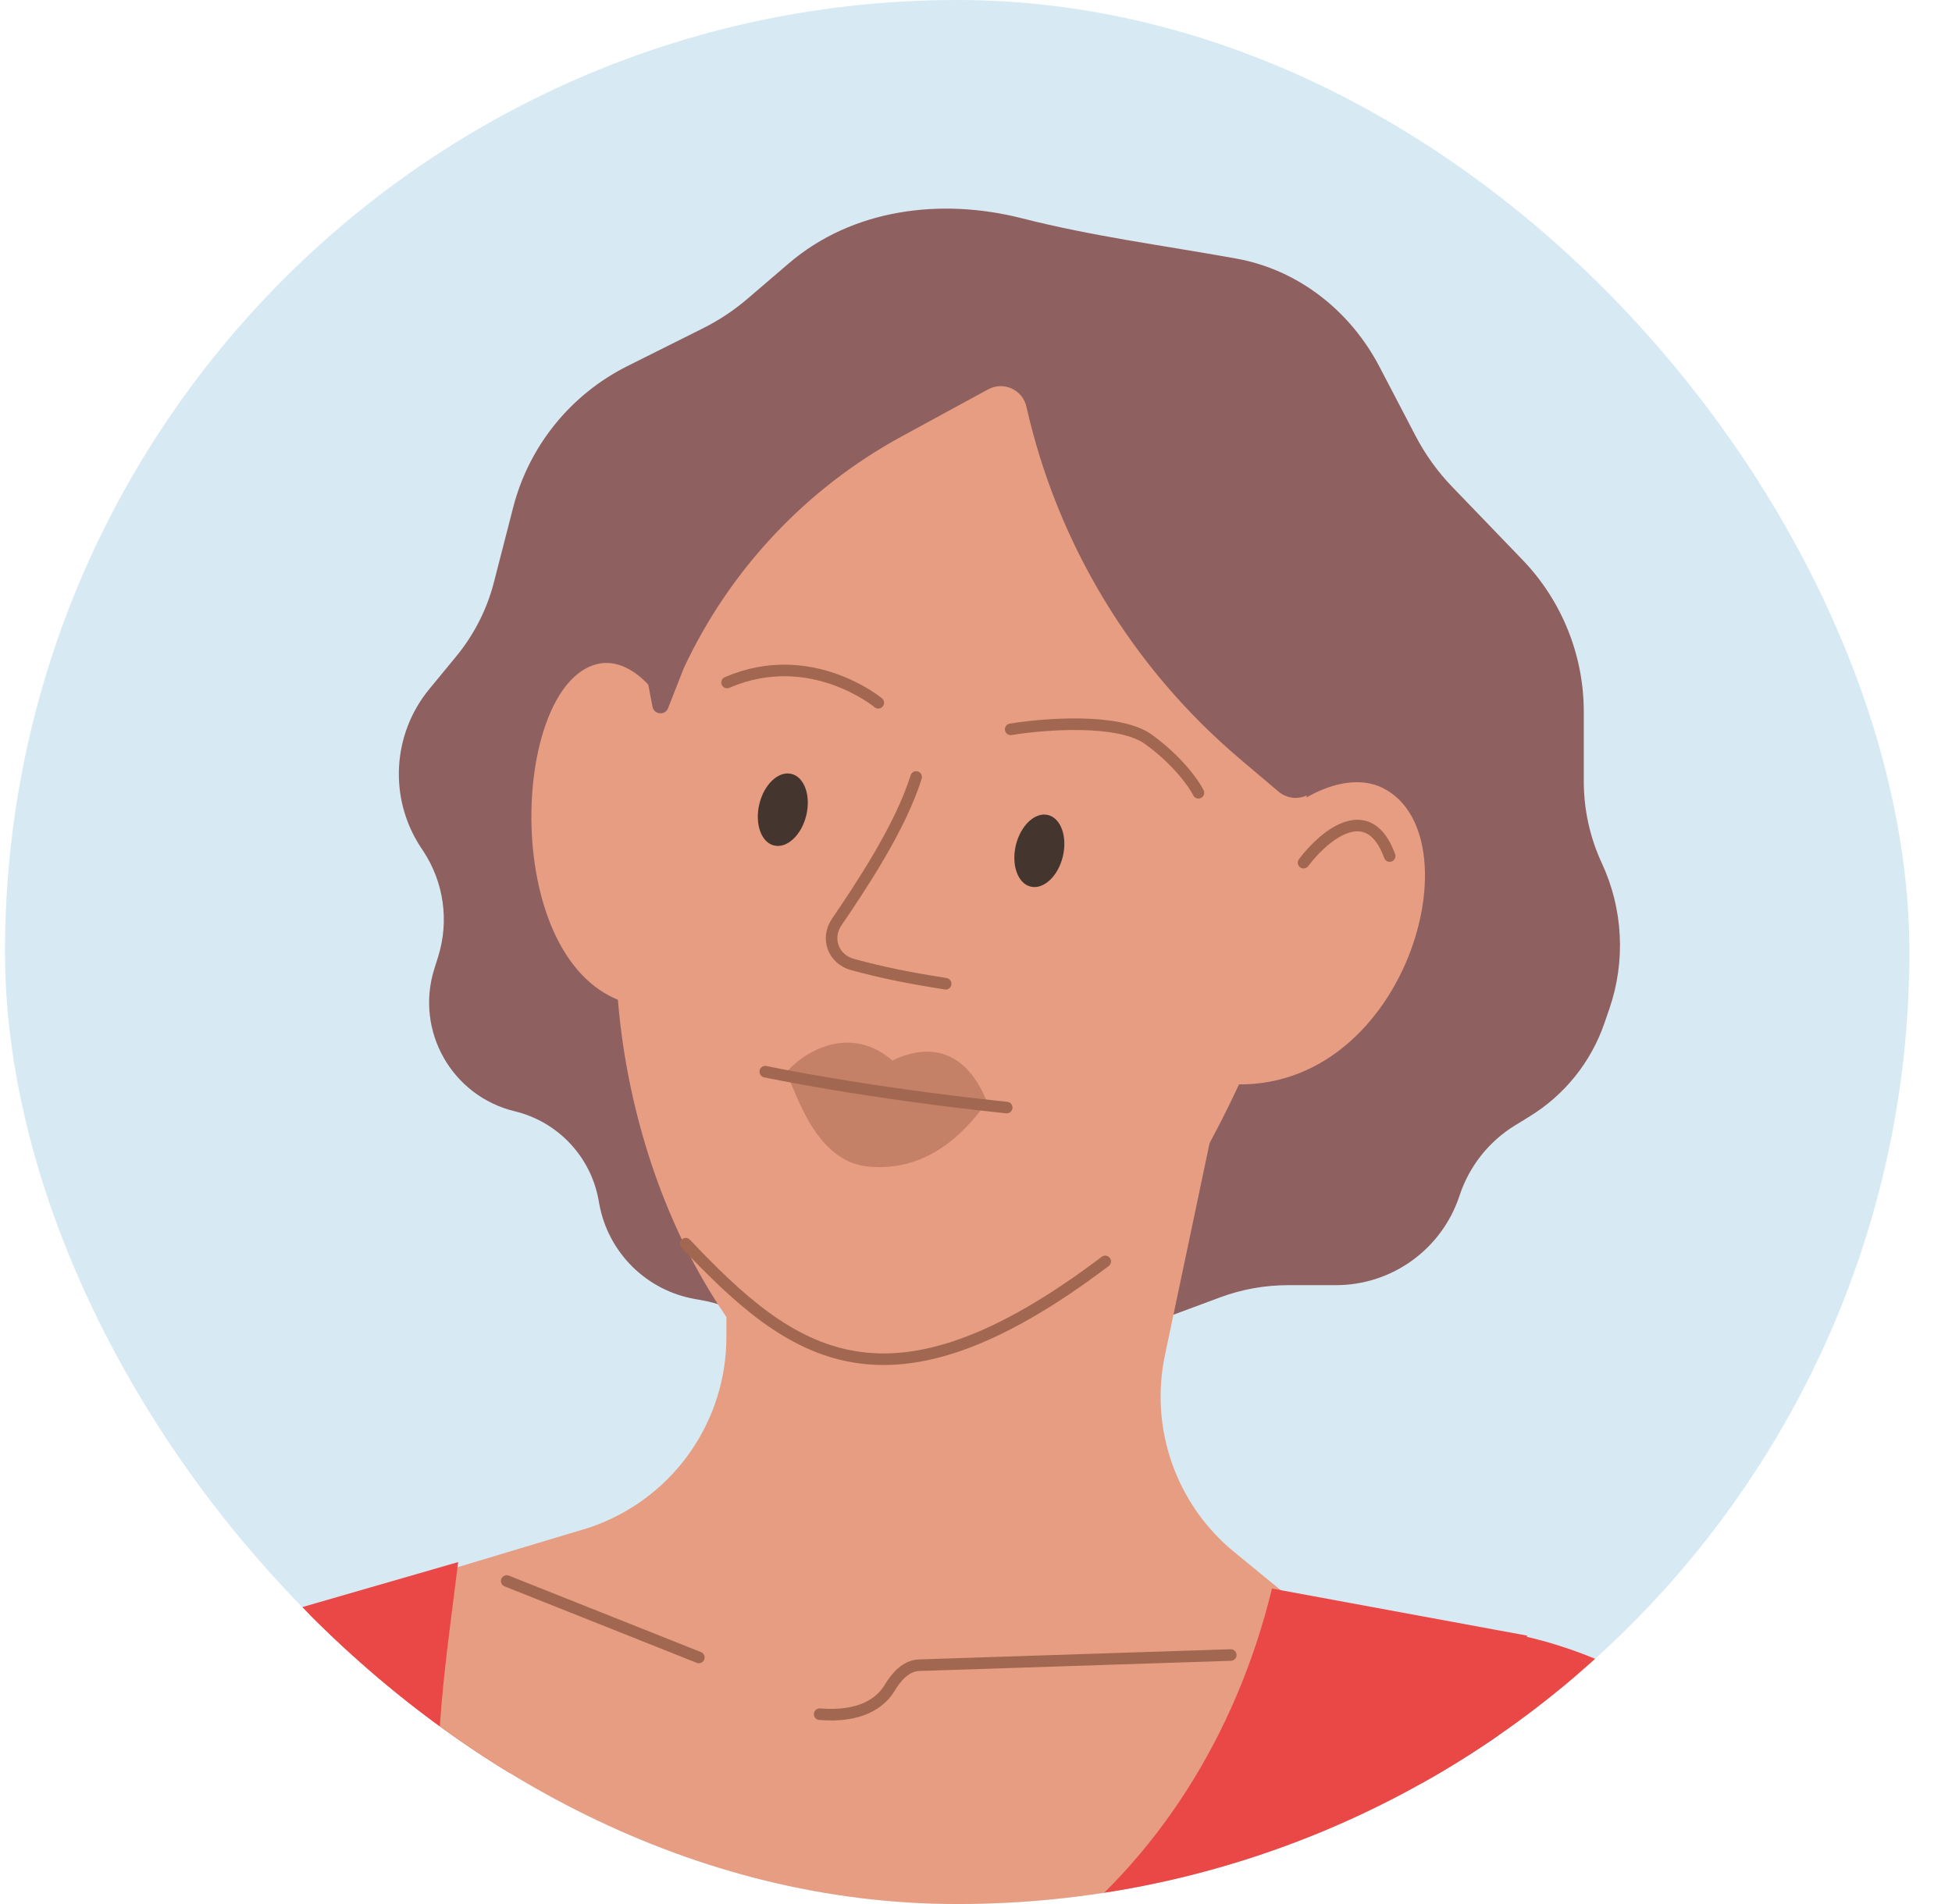 <?xml version="1.0"?>
<svg xmlns="http://www.w3.org/2000/svg" width="41" height="40" viewBox="0 0 41 40" fill="none">
<g clip-path="url(#clip0_2431_4395)">
<rect x="0.105" y="-0" width="40" height="40" rx="20" fill="#D7EAF3"/>
<g clip-path="url(#clip1_2431_4395)">
<path d="M9.121 20.359L9.203 20.097C9.437 19.35 9.323 18.538 8.893 17.884L8.84 17.804C8.163 16.776 8.235 15.427 9.017 14.476L9.585 13.786C9.958 13.332 10.228 12.802 10.374 12.233L10.778 10.662C11.11 9.371 11.986 8.287 13.178 7.691L14.765 6.897C15.101 6.729 15.416 6.52 15.702 6.275L16.568 5.533C17.901 4.39 19.759 4.152 21.461 4.585C22.966 4.968 24.394 5.149 25.966 5.432C27.273 5.667 28.365 6.534 28.979 7.713L29.733 9.158C29.936 9.548 30.194 9.907 30.499 10.224L31.978 11.76C32.804 12.618 33.266 13.762 33.266 14.954V16.412C33.266 17.008 33.395 17.596 33.646 18.136C34.092 19.097 34.148 20.192 33.803 21.194L33.699 21.496C33.419 22.311 32.864 23.002 32.13 23.453L31.823 23.642C31.271 23.98 30.858 24.504 30.656 25.118C30.288 26.24 29.241 26.999 28.06 26.999H27.058C26.568 26.999 26.082 27.086 25.623 27.257L20.971 28.987L20.022 29.439C18.776 30.032 17.283 29.628 16.508 28.486L16.474 28.437C16.069 27.84 15.438 27.435 14.727 27.313L14.608 27.292C13.581 27.116 12.774 26.317 12.587 25.292L12.572 25.208C12.405 24.294 11.715 23.564 10.812 23.346C9.49 23.027 8.715 21.656 9.121 20.359Z" fill="#8F6060"/>
<path d="M-3.203 61.236C-2.385 39.837 1.143 34.834 5.906 33.987C14.802 32.405 10.27 50.06 6.9 63.598C6.152 66.604 2.526 67.886 0.081 65.984L-1.587 64.686C-2.647 63.861 -3.254 62.579 -3.203 61.236Z" fill="#EA4747"/>
<path d="M12.805 31.964L7.467 33.568C5.894 34.041 4.739 35.383 4.505 37.009L1.685 56.641C1.656 56.84 1.642 57.04 1.642 57.241V65.229C1.642 65.642 1.581 66.053 1.461 66.449L0.164 70.744C-0.273 72.191 -0.336 73.725 -0.018 75.203C0.052 75.531 0.077 75.867 0.056 76.201L-0.379 83.212C-0.457 84.475 0.035 85.707 0.963 86.567L12.32 97.1C13.808 98.48 16.067 98.605 17.698 97.399L33.19 85.944C34.514 84.966 35.147 83.307 34.813 81.695L32.754 71.764L31.548 67.838C31.355 67.21 31.311 66.545 31.421 65.897L35.824 39.814C36.193 37.632 34.813 35.536 32.663 35.012L26.799 33.583L14.621 31.829C14.013 31.741 13.393 31.787 12.805 31.964Z" fill="#E79D81"/>
<path d="M15.257 28.09V24.028L25.74 22.43L24.468 28.473C24.144 30.014 24.705 31.607 25.923 32.605L27.419 33.831L17.734 36.661C16.852 36.918 15.909 36.881 15.05 36.554L7.892 33.831L12.561 32.025C14.186 31.395 15.257 29.832 15.257 28.09Z" fill="#E79D81"/>
<path d="M14.031 43.005C8.121 42.363 9.051 37.387 9.624 32.816L5.412 34.033C5.246 34.861 4.848 35.919 3.208 40.25C1.119 45.768 1.139 44.754 0.085 48.401C-1.095 52.481 -1.404 55.104 0.085 56.179L0.38 60.006L1.536 65.885C4.68 65.968 11.162 67.096 16.25 67.096C22.789 67.096 28.592 65.983 31.706 65.983L34.889 54.956C35.233 53.765 34.771 52.504 34.002 51.532C31.112 47.879 29.787 40.804 32.078 34.362L26.717 33.373C25.186 39.66 19.94 43.646 14.031 43.005Z" fill="#EA4747"/>
<path d="M30.34 34.181C40.646 34.198 50.987 56.455 52.164 62.591C52.263 63.106 48.161 66.362 45.646 65.614C45.326 65.518 45.069 65.289 44.849 65.038L36.524 55.556C29.305 47.761 29.292 38.39 30.34 34.181Z" fill="#EA4747"/>
<path d="M13.99 12.73L13.697 15.372C13.646 15.83 13.517 16.274 13.377 16.712C12.355 19.916 13.057 25.065 15.839 28.443C17.154 30.04 19.686 29.643 23.152 27.089C24.594 26.027 26.995 21.443 27.235 18.993C27.288 18.45 27.259 17.898 27.345 17.36L27.741 14.878C28.002 13.242 27.364 11.592 26.07 10.557L25.073 9.759C24.876 9.602 24.667 9.461 24.447 9.337L23.003 8.529C21.969 7.95 20.751 7.792 19.603 8.088L17.809 8.551C17.401 8.657 17.009 8.818 16.644 9.03L16.252 9.258C14.99 9.992 14.151 11.28 13.99 12.73Z" fill="#E79D81"/>
<path opacity="0.5" d="M18.747 22.28C17.878 21.535 16.933 22.049 16.513 22.528C16.737 22.983 17.133 24.404 18.238 24.508C19.615 24.638 20.402 23.596 20.732 23.149C20.193 21.813 19.243 22.032 18.747 22.28Z" fill="#A26750"/>
<path d="M21.228 15.322C21.936 15.206 23.505 15.085 24.122 15.532C24.739 15.979 25.079 16.467 25.172 16.655" stroke="#A26750" stroke-width="0.243" stroke-linecap="round"/>
<path d="M15.948 16.896C16.046 16.48 16.349 16.194 16.619 16.257C16.894 16.32 17.034 16.71 16.936 17.125C16.838 17.541 16.534 17.826 16.262 17.763C15.99 17.701 15.85 17.311 15.948 16.896Z" fill="#44362F"/>
<path d="M21.336 17.76C21.435 17.343 21.738 17.058 22.008 17.121C22.283 17.184 22.422 17.575 22.325 17.989C22.227 18.406 21.922 18.69 21.651 18.627C21.379 18.565 21.239 18.174 21.336 17.76Z" fill="#44362F"/>
<path d="M29.044 16.554C28.151 16.107 26.759 16.979 26.427 17.847L25.463 22.736C29.417 23.35 31.112 17.59 29.044 16.554Z" fill="#E79D81"/>
<path d="M27.38 18.123C27.797 17.567 28.743 16.76 29.189 17.984" stroke="#A26750" stroke-width="0.243" stroke-linecap="round"/>
<path d="M12.537 13.952C13.505 13.708 14.427 15.304 14.359 16.232L13.16 21.068C10.497 20.262 10.71 14.412 12.537 13.952Z" fill="#E79D81"/>
<path d="M14.403 26.128C16.637 28.485 18.622 29.975 23.214 26.5" stroke="#A26750" stroke-width="0.243" stroke-linecap="round"/>
<path d="M19.243 16.323C18.914 17.376 18.097 18.602 17.574 19.372C17.339 19.717 17.506 20.156 17.91 20.264C18.564 20.439 19.022 20.532 19.863 20.667" stroke="#A26750" stroke-width="0.243" stroke-miterlimit="10" stroke-linecap="round"/>
<path d="M16.074 22.514C16.074 22.514 18.154 22.956 21.145 23.268" stroke="#A26750" stroke-width="0.243" stroke-linecap="round"/>
<path d="M18.448 14.764C18.448 14.764 17.026 13.581 15.271 14.338" stroke="#A26750" stroke-width="0.243" stroke-miterlimit="10" stroke-linecap="round"/>
<path d="M10.643 33.214L14.678 34.82" stroke="#A26750" stroke-width="0.243" stroke-linecap="round"/>
<path d="M25.851 34.769L19.304 34.983C19.036 34.991 18.827 35.223 18.69 35.454C18.498 35.778 18.069 36.083 17.216 36.012" stroke="#A26750" stroke-width="0.243" stroke-miterlimit="10" stroke-linecap="round"/>
<path d="M20.754 8.18L18.936 9.17C16.93 10.263 15.326 11.97 14.36 14.041L14.033 14.877C13.97 15.036 13.737 15.015 13.705 14.846L13.223 12.317C13.201 12.203 13.216 12.085 13.264 11.98L14.781 8.693C14.832 8.584 14.916 8.494 15.021 8.436L18.041 6.801C18.143 6.746 18.26 6.724 18.375 6.738L23.611 7.393C23.71 7.405 23.805 7.444 23.884 7.506L27.399 10.239C27.478 10.301 27.538 10.382 27.575 10.475L28.95 13.974C29.013 14.135 28.998 14.315 28.909 14.463L27.7 16.485C27.663 16.548 27.613 16.603 27.553 16.647L27.544 16.653C27.337 16.807 27.051 16.797 26.854 16.63L26.04 15.941C23.783 14.027 22.21 11.431 21.559 8.544C21.478 8.185 21.077 8.004 20.754 8.18Z" fill="#8F6060"/>
</g>
</g>
<defs>
<clipPath id="clip0_2431_4395">
<rect x="0.105" y="-0" width="40" height="40" rx="20" fill="white"/>
</clipPath>
<clipPath id="clip1_2431_4395">
<rect width="138" height="128.754" fill="white" transform="translate(-81.895 -22)"/>
</clipPath>
</defs>
</svg>
